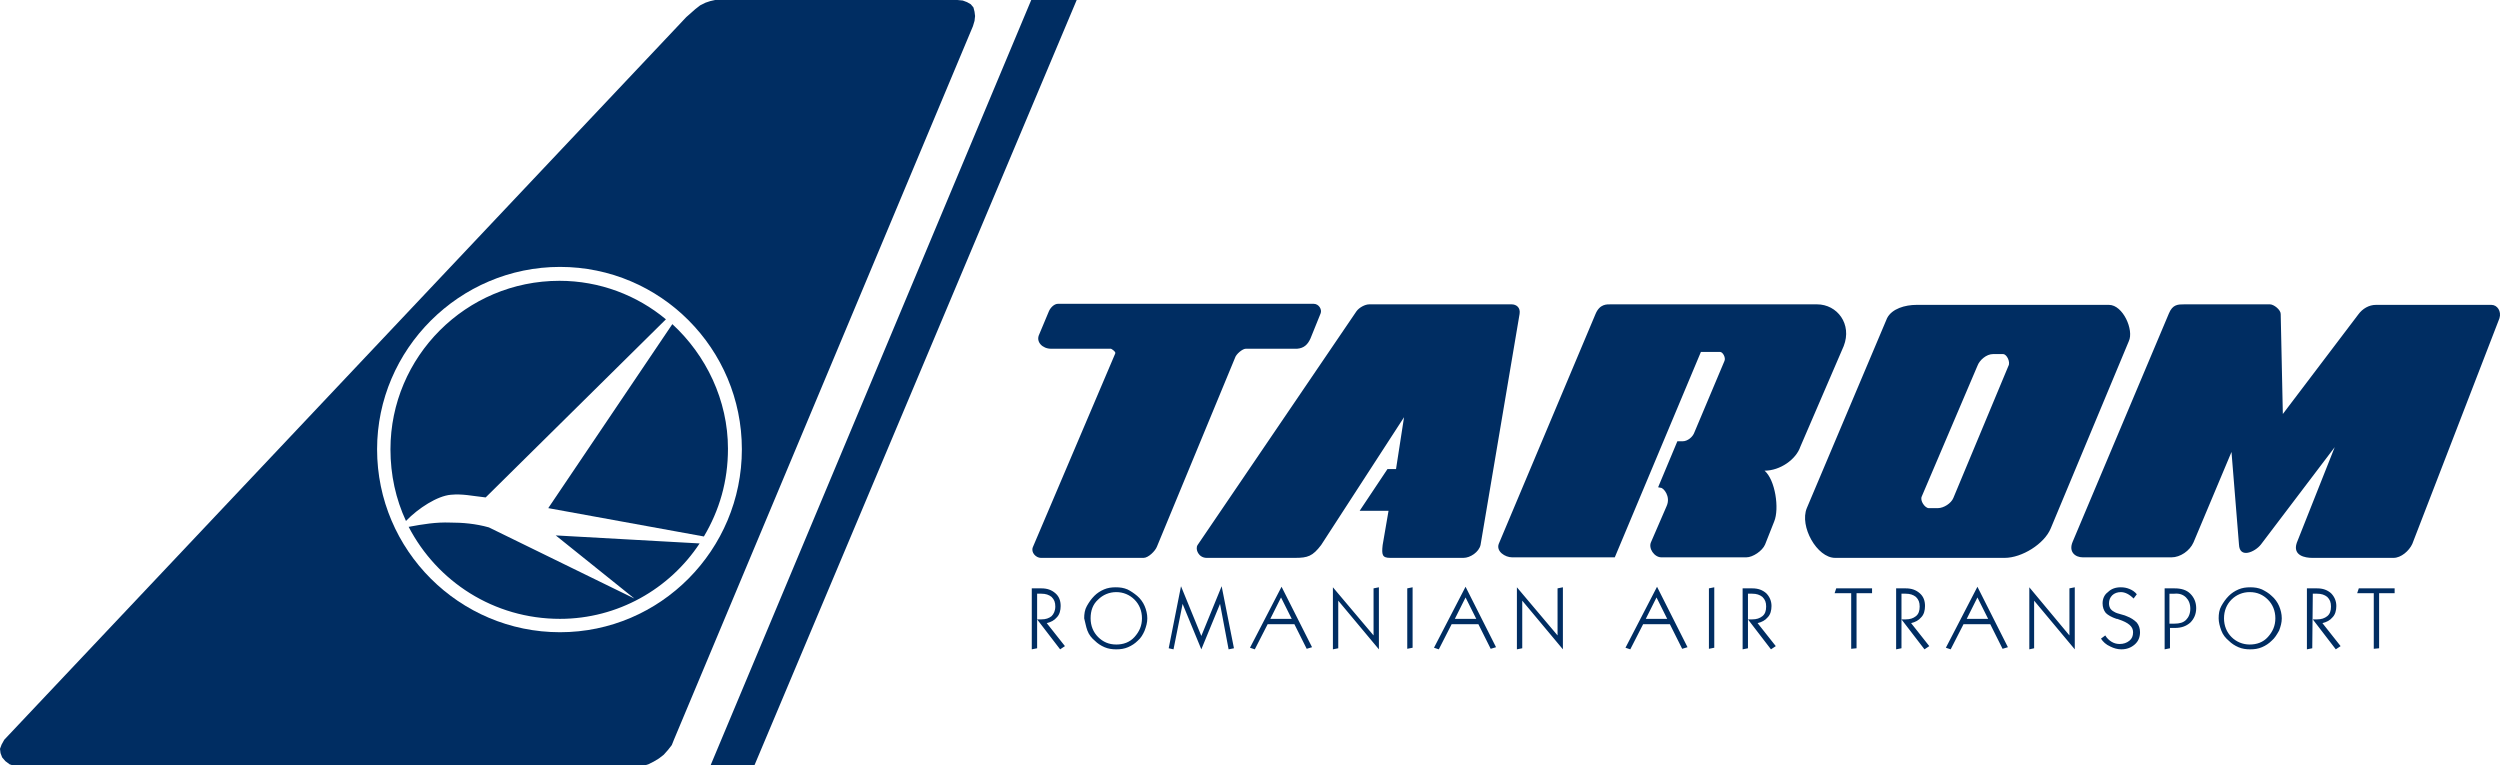<svg xmlns="http://www.w3.org/2000/svg" xml:space="preserve" id="Layer_1" x="0" y="0" style="enable-background:new 0 0 467.4 143.1" version="1.1" viewBox="0 0 467.4 143.1"><style>.st0{fill:#002d62}</style><path d="m194.3 62.5 1.8-4.3c.3-.7 1-1.4 1.7-1.4h47.8c1 0 1.6 1.1 1.3 1.8l-1.9 4.7c-.5 1.1-1.2 1.8-2.5 1.9h-9.6c-.6 0-1.8 1-2 1.7l-14.6 35.3c-.3.8-1.6 2.1-2.5 2.1h-19.2c-.9 0-1.9-1-1.5-2l15.4-36.2c.2-.3-.7-.9-.8-.9h-11.2c-1.6 0-2.9-1.3-2.2-2.7M259.4 87.7l-5.2 7.8h5.4l-1.1 6.4c-.2 1.8-.1 2.4 1.4 2.4h13.7c1.3 0 2.9-1.1 3.2-2.4l7.3-43.2c.2-1.2-.6-1.8-1.5-1.8H256c-.8 0-1.9.6-2.4 1.3l-29.7 43.7c-.5.8.2 2.4 1.7 2.4h16.5c2.4 0 3.3-.3 4.9-2.4L262.5 78l-1.5 9.7h-1.6zM310 91.1l3.6-8.6h1c.9 0 1.9-.8 2.2-1.7l5.6-13.3c.3-.6-.3-1.7-.8-1.7H318l-16.1 38.4h-19.2c-1.3 0-3-1.1-2.5-2.5l18.1-43c.8-1.9 2.1-1.8 2.9-1.8h38.5c3.8 0 6.6 3.7 5 7.8l-8.1 18.8c-.8 2.4-3.8 4.5-6.7 4.5 2 1.7 2.8 7.1 1.8 9.5l-1.7 4.3c-.5 1.2-2.3 2.4-3.5 2.4h-15.9c-1.3 0-2.5-1.7-1.9-2.9l2.9-6.7c.8-1.8-.6-3.4-1.1-3.4l-.5-.1zM426.8 77.4l-.4-18.7c0-.8-1.3-1.8-2-1.8h-16c-1.2 0-2.2 0-2.9 1.7l-18 42.7c-.8 1.9.5 2.9 1.9 2.9H406c1.6 0 3.4-1.2 4.1-2.8l7.1-16.9 1.4 17.3c.1 2.7 3 1.4 4.1 0l13.8-18.2-7.1 17.9c-.8 2.4 1.6 2.8 2.9 2.8h15.2c1.4 0 2.9-1.3 3.5-2.6l16.3-42.2c.4-1.3-.4-2.5-1.5-2.5h-21.6c-1.3 0-2.5.7-3.3 1.8l-14.1 18.6zM375.5 68.4l-10.3 24.7c-.4 1-1.8 1.9-2.9 1.9h-1.7c-.7 0-1.7-1.4-1.3-2.2l10.4-24.4c.4-1.1 1.7-2.2 2.9-2.2h1.9c.7 0 1.4 1.5 1 2.2M394.3 57h-36c-2.1 0-4.6.7-5.5 2.5l-15 35.5c-1.4 3.4 1.9 9.3 5.3 9.3h31.7c3.2 0 7.4-2.6 8.6-5.5l14.6-35c1-2.1-1.1-6.8-3.7-6.8M193.9 121.2l-1 .2V110h1.8c1.1 0 1.9.3 2.6.9s1 1.4 1 2.4c0 .8-.2 1.6-.7 2.1-.5.6-1.1.9-1.9 1.1l3.4 4.3-.9.6-4.3-5.6h.8c.8 0 1.4-.2 1.9-.6.4-.4.7-1 .7-1.8s-.2-1.3-.7-1.8c-.5-.4-1.1-.6-1.9-.6h-.8v10.2zM203.3 117.9c.3.8.8 1.4 1.4 1.9.5.5 1.1.9 1.8 1.2.7.3 1.4.4 2.2.4.8 0 1.5-.1 2.2-.4.7-.3 1.3-.7 1.8-1.2.6-.5 1-1.2 1.3-1.9.3-.8.5-1.5.5-2.3 0-.8-.2-1.6-.5-2.3-.3-.7-.8-1.4-1.4-1.9-.6-.5-1.2-.9-1.8-1.2-.7-.3-1.4-.4-2.2-.4-.8 0-1.5.1-2.2.4-.7.3-1.3.7-1.8 1.2-.6.6-1 1.2-1.4 1.9s-.5 1.5-.5 2.3c.2.7.3 1.5.6 2.3m2-5.8c.9-.9 2.1-1.4 3.4-1.4s2.5.5 3.4 1.4c.9.9 1.4 2.1 1.4 3.5s-.5 2.5-1.4 3.5-2.1 1.4-3.4 1.4c-1.4 0-2.5-.5-3.4-1.4-.9-.9-1.4-2.1-1.4-3.5s.4-2.6 1.4-3.5M219.4 121.4l-.9-.2 2.3-11.6 3.8 9.3 3.8-9.3 2.3 11.6-1 .2-1.6-8.5-3.5 8.5-3.5-8.5zM237 116.7h5l2.3 4.6 1-.3-5.7-11.3-5.9 11.4.9.3 2.4-4.7zm4.5-1h-4l2-4 2 4zM250.2 121.2l-1 .2v-11.6l7.6 9V110l1-.2v11.6l-7.6-9.1zM263.1 110v11.3l1-.2v-11.3zM271.4 116.7h5l2.3 4.6 1-.3-5.7-11.3-5.9 11.4.9.3 2.4-4.7zm4.6-1h-4l2-4 2 4zM284.6 121.2l-1 .2v-11.6l7.6 9V110l1-.2v11.6l-7.6-9.1zM307.2 116.7h5l2.3 4.6 1-.3-5.7-11.3-5.9 11.4.9.3 2.4-4.7zm4.5-1h-4l2-4 2 4zM319.5 110v11.3l1-.2v-11.3zM326.8 121.2l-1 .2V110h1.8c1.1 0 1.9.3 2.6.9.6.6 1 1.4 1 2.4 0 .8-.2 1.6-.7 2.1-.5.6-1.1.9-1.9 1.1l3.4 4.3-.9.6-4.3-5.6h.8c.8 0 1.4-.2 1.9-.6.5-.4.7-1 .7-1.8s-.2-1.3-.7-1.8c-.5-.4-1.1-.6-1.9-.6h-.8v10.2zM347.1 121.2l-1 .1v-10.4H343l.3-.9h6.7v.9h-2.9zM355.5 121.2l-1 .2V110h1.8c1.1 0 1.9.3 2.6.9s1 1.4 1 2.4c0 .8-.2 1.6-.7 2.1-.5.6-1.1.9-1.9 1.1l3.4 4.3-.9.6-4.3-5.6h.8c.8 0 1.4-.2 1.9-.6.5-.4.7-1 .7-1.8s-.2-1.3-.7-1.8c-.5-.4-1.1-.6-1.9-.6h-.8v10.2zM367.1 116.7h5l2.3 4.6 1-.3-5.7-11.3-5.9 11.4.9.3 2.4-4.7zm4.6-1h-4l2-4 2 4zM380.3 121.2l-.9.2v-11.6l7.5 9V110l1-.2v11.6l-7.6-9.1zM392.8 119.4l.8-.6c.3.5.7.9 1.2 1.2.5.3 1 .4 1.5.4.7 0 1.3-.2 1.8-.6.5-.4.7-.9.7-1.6 0-1.1-.9-1.8-2.7-2.4-.2-.1-.3-.1-.4-.1-.9-.3-1.6-.7-2-1.1-.4-.5-.6-1.1-.6-1.8 0-.8.3-1.6 1-2.1.6-.6 1.4-.9 2.4-.9.6 0 1.1.1 1.6.3.5.2 1 .5 1.4 1l-.6.8c-.4-.4-.8-.7-1.2-.9-.4-.2-.8-.3-1.2-.3-.6 0-1.2.2-1.6.6s-.6.9-.6 1.5c0 .4.1.7.2.9.2.3.4.5.8.7.3.2.7.3 1.4.5.4.1.7.2.9.3.8.3 1.4.7 1.9 1.2.4.5.6 1.1.6 1.8 0 .9-.3 1.7-1 2.3-.7.6-1.5.9-2.5.9-.7 0-1.4-.2-2-.5-.9-.4-1.4-.9-1.8-1.5M405.7 117.4h.9c1.2 0 2.1-.3 2.9-1 .7-.7 1.1-1.6 1.1-2.7s-.4-2-1.1-2.7-1.7-1-2.9-1h-1.9v11.4l1-.2v-3.8zm3-5.7c.5.5.8 1.2.8 2.1s-.3 1.6-.8 2.1-1.2.7-2.2.7h-.9V111h.9c1-.1 1.7.2 2.2.7M415.3 117.9c.3.8.8 1.4 1.4 1.9.5.5 1.1.9 1.8 1.2.7.3 1.4.4 2.2.4.8 0 1.5-.1 2.2-.4.7-.3 1.3-.7 1.8-1.2.6-.5 1-1.2 1.4-1.9.3-.8.5-1.5.5-2.3 0-.8-.2-1.6-.5-2.3-.3-.7-.8-1.4-1.4-1.9-.5-.5-1.2-.9-1.8-1.2-.7-.3-1.4-.4-2.2-.4-.8 0-1.5.1-2.2.4-.7.3-1.3.7-1.8 1.2-.6.6-1 1.2-1.4 1.9s-.5 1.5-.5 2.3c0 .7.2 1.5.5 2.3m1.9-5.8c.9-.9 2.1-1.4 3.4-1.4 1.4 0 2.5.5 3.4 1.4.9.9 1.4 2.1 1.4 3.5s-.5 2.5-1.4 3.5-2.1 1.4-3.4 1.4-2.5-.5-3.4-1.4c-.9-.9-1.4-2.1-1.4-3.5s.5-2.6 1.4-3.5M432.3 121.2l-1 .2V110h1.9c1.1 0 1.9.3 2.6.9.6.6 1 1.4 1 2.4 0 .8-.2 1.6-.7 2.1-.5.6-1.1.9-1.9 1.1l3.4 4.3-.9.6-4.3-5.6h.8c.8 0 1.4-.2 1.9-.6.5-.4.7-1 .7-1.8s-.2-1.3-.7-1.8c-.5-.4-1.1-.6-1.9-.6h-.8l-.1 10.2zM444.8 121.2l-1 .1v-10.4h-3.1l.3-.9h6.7v.9h-2.9zM132.8 143.2h8.2L201.3 0h-8.5zM84.3 92.5c2.2-.2 3.8.2 6.5.5l33.7-33.3c-5.4-4.5-12.4-7.2-19.9-7.2C87.1 52.5 73 66.7 73 84c0 4.8 1 9.3 2.9 13.4 2.3-2.4 5.9-4.7 8.4-4.9M118.6 111.9 91.4 98.6c-2.5-.7-4.9-.9-7.2-.9-2.7-.1-5.1.3-7.8.8 5.3 10.2 15.9 17.2 28.3 17.2 10.8 0 20.5-5.6 26.1-14.1l-26.9-1.5 14.7 11.8z" class="st0"/><path d="M104.7 118.2c-18.8 0-34.2-15.3-34.2-34.2 0-18.7 15.4-34.1 34.2-34.1 18.8 0 34 15.3 34 34.1s-15.2 34.2-34 34.2m77.5-116-.2-.8-.5-.6-.7-.4-.8-.3-1-.1h-45.3l-.9.2-.9.3-1 .5-.9.7-1.7 1.5-1.6 1.7L.8 138.3l-.5.9-.3.8.1.8.3.8.6.7.8.6.9.3 1 .1h115.4l1.1-.1 1-.3 1-.5 1-.6.9-.7.8-.9.7-.9.4-1L181.9 4.9l.3-1 .1-.9-.1-.8z" class="st0"/><path d="M125.7 60.6 102.5 95l29.1 5.3c2.9-4.9 4.5-10.3 4.5-16.4 0-9.1-4.1-17.5-10.4-23.3" class="st0"/></svg>